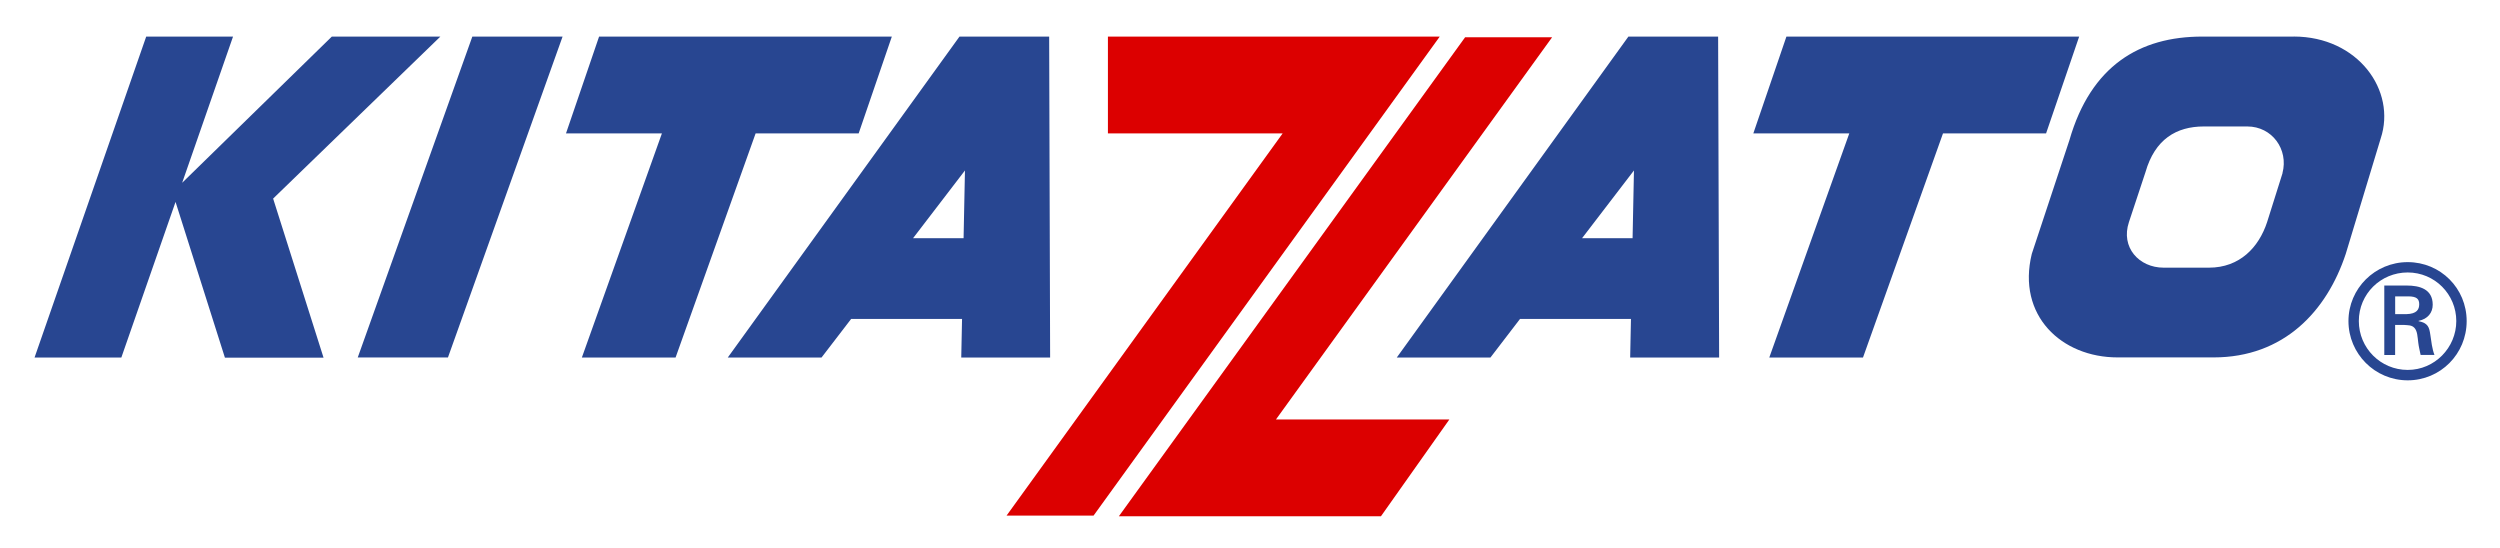 <?xml version="1.0" encoding="UTF-8"?>
<svg id="_レイヤー_2" data-name=" レイヤー 2" xmlns="http://www.w3.org/2000/svg" viewBox="0 0 600 131.5">
  <defs>
    <style>
      .cls-1 {
        fill: #dc0000;
      }

      .cls-2, .cls-3 {
        fill: #284691;
      }

      .cls-3 {
        fill-rule: evenodd;
      }
    </style>
  </defs>
  <g id="_スクリーン用" data-name=" スクリーン用">
    <path class="cls-3" d="M577.85,91.28c7.85,0,14.15-6.33,14.15-14.22s-6.3-14.15-14.15-14.15-14.22,6.33-14.22,14.15,6.33,14.22,14.22,14.22M577.85,88.78c-6.49,0-11.73-5.24-11.73-11.73s5.24-11.66,11.73-11.66,11.66,5.24,11.66,11.66-5.21,11.73-11.66,11.73M577.03,77.99c.9.08,1.77,0,2.41.68.75.79.75,2.11.94,3.54.11.98.38,2.04.57,2.98h3.32c-.57-1.5-.76-3.24-.99-4.83-.26-1.81-.53-2.83-2.83-3.28v-.07c2.22-.45,3.4-1.96,3.4-3.88,0-3.77-3.17-4.6-6.22-4.6h-5.4v16.67h2.6v-7.21h2.2ZM574.84,75.39v-4.26h3.13c2.07,0,2.64.65,2.64,1.89s-.57,2.3-3.02,2.37h-2.76.01Z"/>
    <path class="cls-1" d="M372.51,8.94h-20.88l-83.1,114.96h62.9l16.42-23.23h-41.62L372.51,8.94ZM265.9,8.78v23.23h41.94l-66.27,91.74h20.88L345.54,8.78h-79.64Z"/>
    <path class="cls-2" d="M135.02,8.78h-21.66l-27.5,77.01h21.65l27.51-77.01ZM214.04,8.78h-70.26l-7.94,23.23h23.02l-19.21,53.79h22.49l19.21-53.79h24.73l7.96-23.23ZM252.03,85.8l-.23-77.01h-21.53l-55.6,77.01h22.5l7.1-9.25h26.62l-.19,9.25h21.33-.01ZM219.14,57.16l12.45-16.25-.33,16.25h-12.12ZM105.69,8.78h-26.05l-35.92,35.09,12.21-35.09h-20.84L8.29,85.81h20.83l13.01-37.35,11.85,37.38h23.67l-12.1-38.18L105.69,8.78ZM499,8.78h-70.26l-7.94,23.23h23.03l-19.2,53.79h22.49l19.2-53.79h24.74l7.94-23.23ZM412.59,85.8l-.24-77.01h-21.54l-55.58,77.01h22.48l7.09-9.25h26.63l-.19,9.25h21.35-.01ZM379.7,57.16l12.45-16.25-.33,16.25h-12.12ZM550.51,8.78h-21.99c-14.98,0-26.7,6.97-31.86,24.86l-9.03,27.29c-3.61,14.76,7.09,24.85,20.6,24.85h23.02c16.89,0,27.19-11.11,31.73-24.85l8.38-27.68c3.84-11.52-5.45-24.48-20.86-24.48M547.81,41.55l-3.71,11.77c-1.99,6.03-6.55,10.92-13.96,10.92h-10.86c-5.93,0-10.35-4.89-8.34-10.92l3.98-12.02c2.25-7.87,7.41-10.95,13.99-10.95h10.44c5.95,0,9.94,5.5,8.44,11.2"/>
  </g>
</svg>